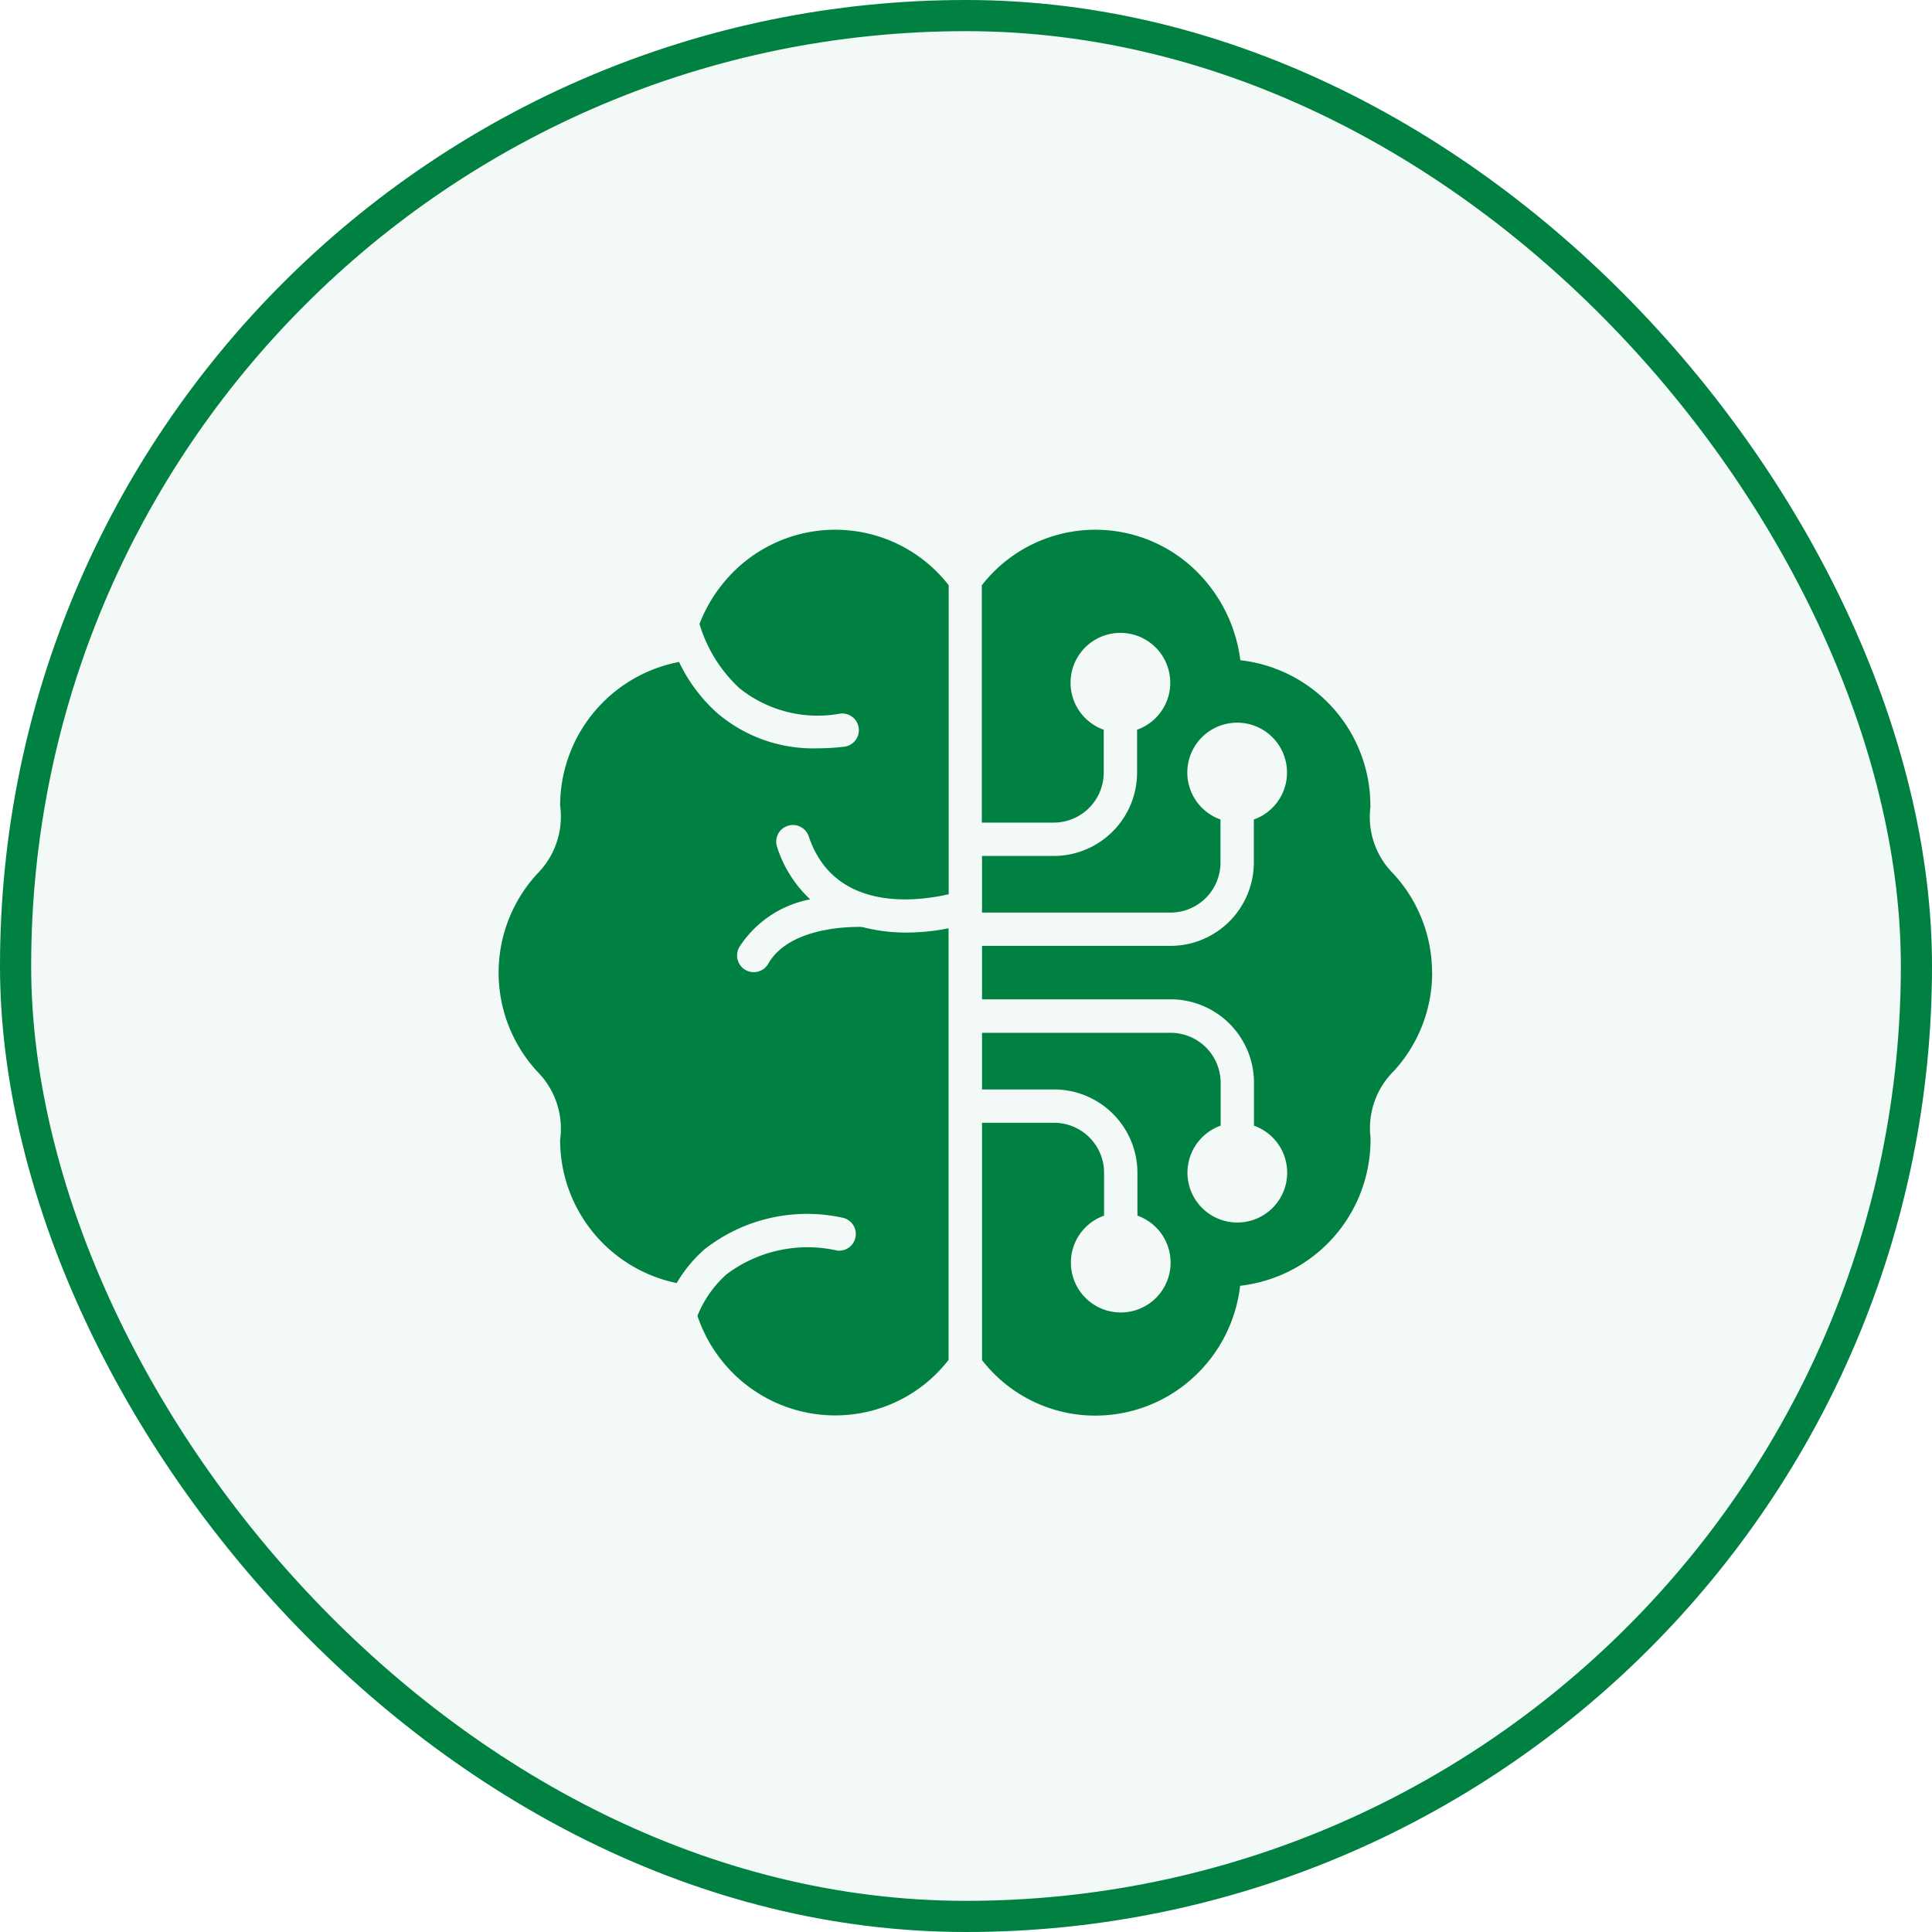 <svg xmlns="http://www.w3.org/2000/svg" width="62" height="62" viewBox="0 0 62 62">
  <g id="Group_200758" data-name="Group 200758" transform="translate(-0.09 -0.321)">
    <g id="Rectangle_57166" data-name="Rectangle 57166" transform="translate(0.09 0.321)" fill="rgba(0,129,66,0.05)" stroke="#008142" stroke-width="1">
      <rect width="62" height="62" rx="31" stroke="none"/>
      <rect x="0.5" y="0.5" width="61" height="61" rx="30.5" fill="none"/>
    </g>
    <g id="Group_80722" data-name="Group 80722" transform="translate(12.091 11.89)">
      <path id="Path_156527" data-name="Path 156527" d="M33.955,19.643A4.675,4.675,0,0,0,32.7,16.456a2.565,2.565,0,0,1-.724-2.113.5.5,0,0,0,0-.063,4.7,4.7,0,0,0-4.173-4.662,4.865,4.865,0,0,0-1.526-2.967,4.616,4.616,0,0,0-6.77.562v7.616h2.312a1.606,1.606,0,0,0,1.6-1.6v-1.38a1.6,1.6,0,1,1,1.07,0v1.38A2.678,2.678,0,0,1,21.824,15.9H19.513v1.817h6.053a1.606,1.606,0,0,0,1.6-1.6V14.73a1.6,1.6,0,1,1,1.07,0v1.38a2.678,2.678,0,0,1-2.675,2.675H19.513V20.5h6.053a2.678,2.678,0,0,1,2.675,2.675v1.38a1.6,1.6,0,1,1-1.07,0v-1.38a1.606,1.606,0,0,0-1.6-1.6H19.513v1.817h2.312A2.678,2.678,0,0,1,24.5,26.062v1.38a1.6,1.6,0,1,1-1.07,0v-1.38a1.606,1.606,0,0,0-1.6-1.6H19.513v7.616a4.6,4.6,0,0,0,3.333,1.772q.147.009.293.009a4.648,4.648,0,0,0,3.2-1.266,4.714,4.714,0,0,0,1.457-2.9A4.717,4.717,0,0,0,31.981,25a.592.592,0,0,0,0-.061,2.572,2.572,0,0,1,.731-2.12,4.668,4.668,0,0,0,1.247-3.181ZM15.112,5.441a4.627,4.627,0,0,0-3.441,1.212,4.817,4.817,0,0,0-1.225,1.8,4.612,4.612,0,0,0,1.278,2.059,4.009,4.009,0,0,0,3.239.819.535.535,0,0,1,.125,1.063,7.216,7.216,0,0,1-.847.051,4.739,4.739,0,0,1-3.226-1.131A5.2,5.2,0,0,1,9.79,9.674,4.7,4.7,0,0,0,5.974,14.28a2.6,2.6,0,0,1-.727,2.184,4.679,4.679,0,0,0,.007,6.368,2.592,2.592,0,0,1,.72,2.174,4.69,4.69,0,0,0,3.741,4.6,4.4,4.4,0,0,1,.893-1.084,5.333,5.333,0,0,1,4.412-1.017.535.535,0,0,1-.149,1.059,4.324,4.324,0,0,0-3.555.76,3.559,3.559,0,0,0-.935,1.334,4.7,4.7,0,0,0,1.233,1.928,4.647,4.647,0,0,0,3.2,1.267,4.6,4.6,0,0,0,3.625-1.78V18.221a6.933,6.933,0,0,1-1.343.137,5.626,5.626,0,0,1-1.436-.18c-.289-.007-2.3-.027-3,1.167a.535.535,0,1,1-.924-.538A3.464,3.464,0,0,1,14,17.293a3.926,3.926,0,0,1-1.063-1.681.535.535,0,0,1,1.015-.341c.824,2.453,3.5,2.086,4.492,1.857V7.213a4.6,4.6,0,0,0-3.331-1.771Z" fill="#008142"/>
    </g>
  </g>
</svg>
